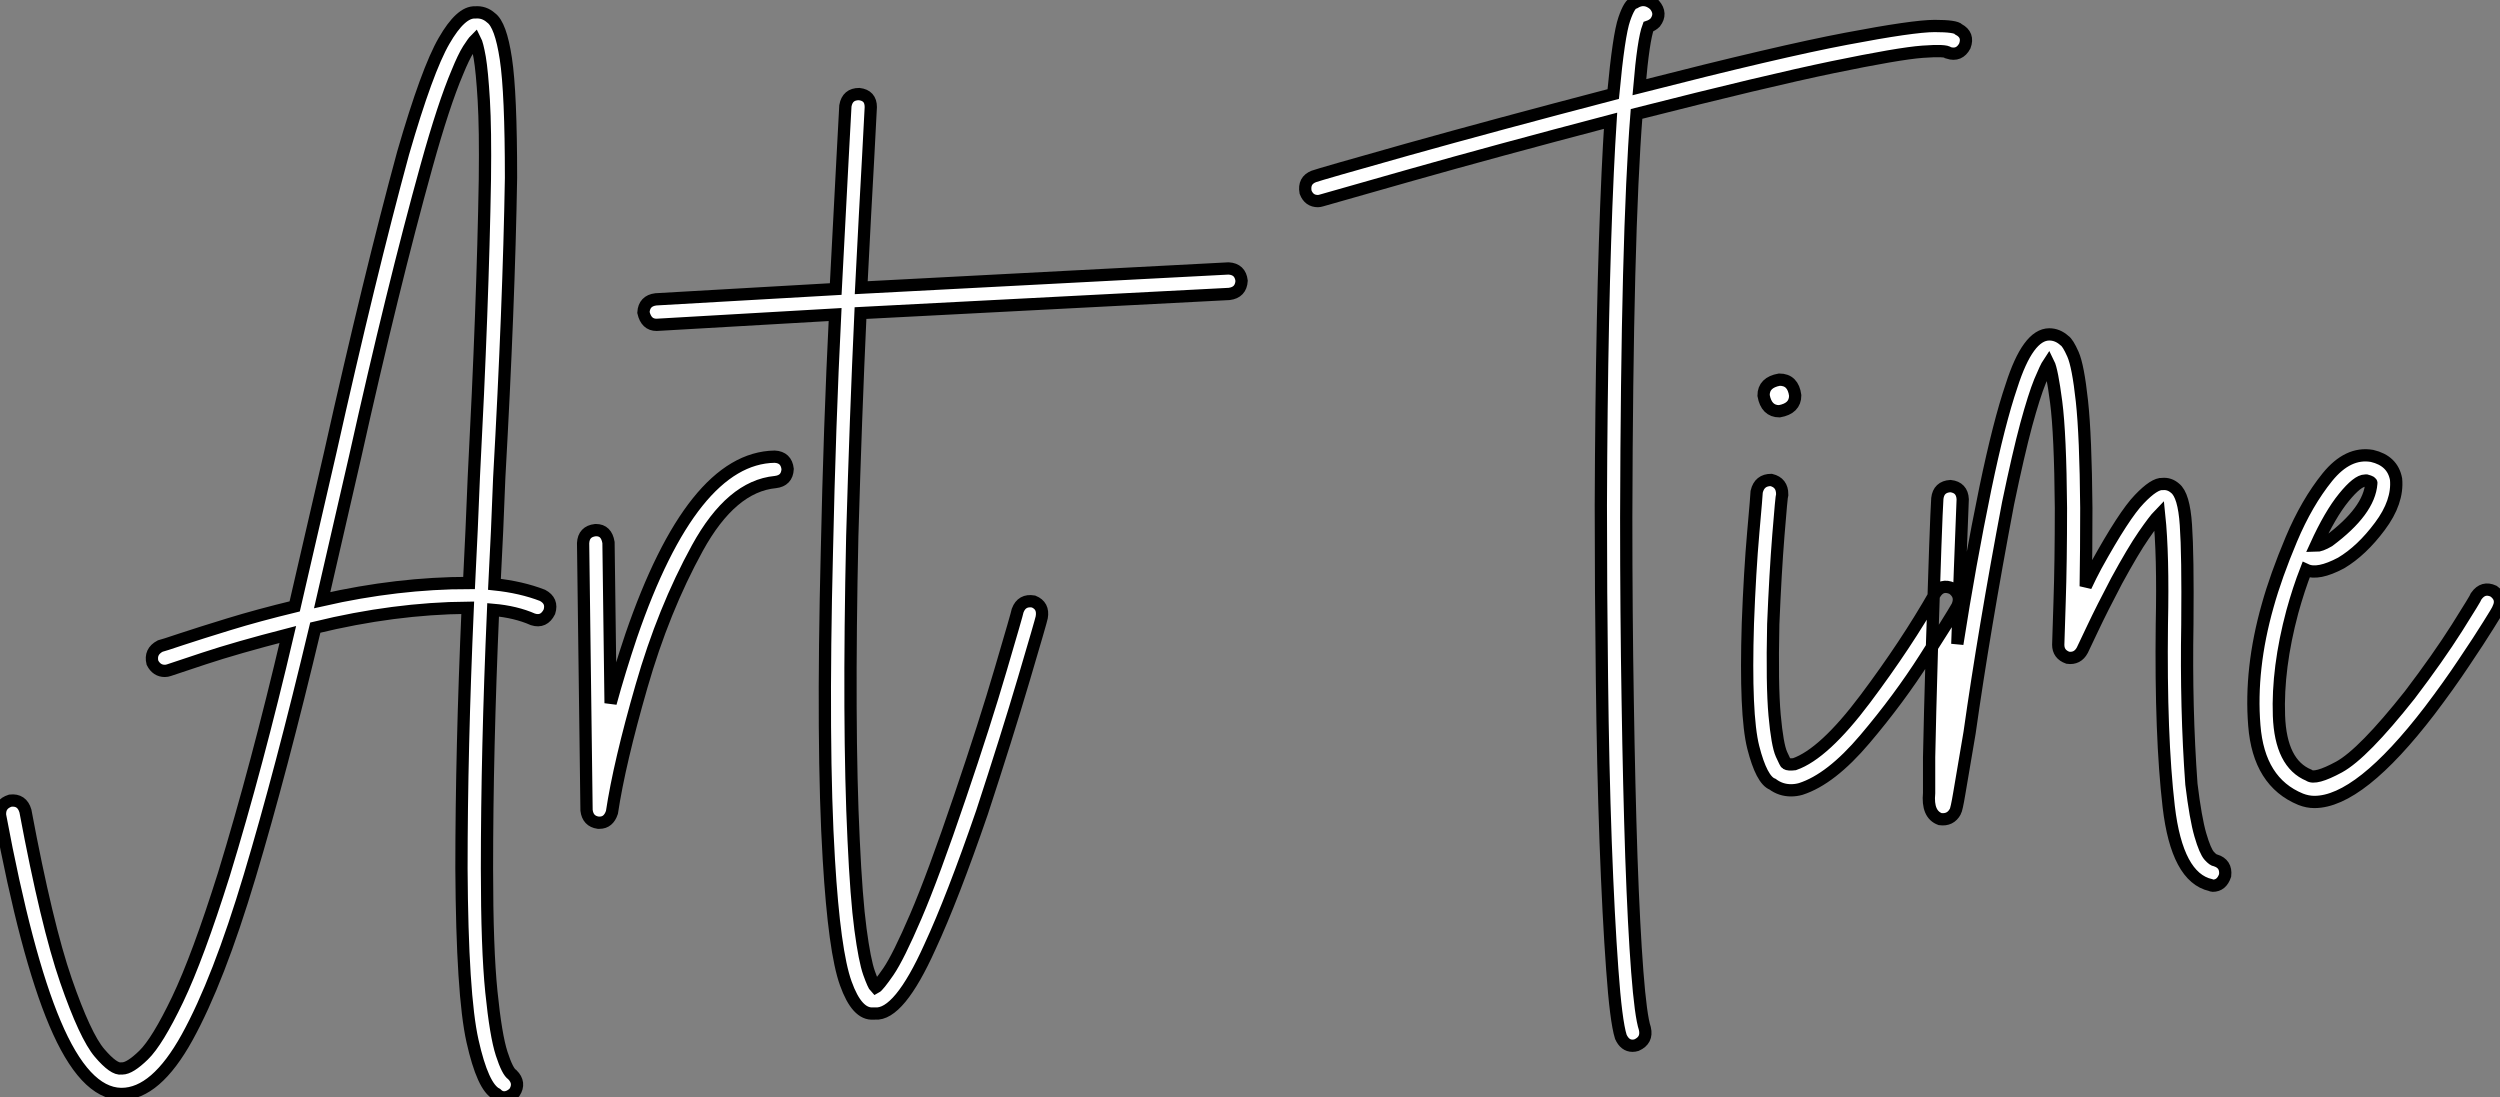 <?xml version="1.0" standalone="no"?>
<svg xmlns="http://www.w3.org/2000/svg" viewBox="-14.001 -30.501 203.872 89.49"><rect x="-14.001" y="-30.501" width="203.872" height="89.49" fill="#808080" stroke="none"/><path d="M30.63-14L30.63-14L30.63-14Q31.47-13.55 31.19-12.66L31.19-12.66Q30.74-11.76 29.85-12.04L29.85-12.04Q28.45-12.66 26.60-12.82L26.60-12.82Q26.10-1.34 26.10 8.29L26.10 8.29Q26.10 14.78 26.46 18.34Q26.82 21.90 27.30 23.38Q27.78 24.86 28.17 25.09L28.17 25.09Q28.84 25.76 28.34 26.54L28.34 26.54Q27.94 26.94 27.50 26.94L27.50 26.94Q27.16 26.94 26.88 26.66L26.88 26.66Q25.76 26.10 24.92 22.34Q24.08 18.59 24.02 8.29L24.02 8.29Q24.02-1.40 24.53-12.99L24.53-12.99Q18.54-12.94 12.10-11.37L12.10-11.37Q9.30 0.39 6.75 8.90Q4.20 17.42 1.65 22.04Q-0.90 26.66-3.70 26.66L-3.70 26.66Q-3.70 26.66-3.75 26.66L-3.75 26.66Q-6.72 26.60-9.13 20.89L-9.13 20.89Q-11.48 15.34-13.61 3.92L-13.61 3.92Q-13.66 3.02-12.77 2.74L-12.77 2.74Q-11.82 2.63-11.54 3.58L-11.54 3.58Q-9.80 12.88-8.23 17.42Q-6.66 21.95-5.49 23.32Q-4.31 24.70-3.70 24.58L-3.70 24.58Q-3.70 24.58-3.64 24.58L-3.64 24.58Q-3.02 24.58-1.90 23.49Q-0.78 22.40 0.87 18.96Q2.52 15.51 4.65 8.74L4.65 8.74Q7.34-0.06 9.86-10.81L9.86-10.81Q5.71-9.74 3.02-8.85Q0.34-7.95 0.17-7.90L0.17-7.90Q0-7.84-0.17-7.84L-0.17-7.84Q-0.84-7.84-1.18-8.51L-1.18-8.51Q-1.40-9.41-0.56-9.86L-0.56-9.86Q-0.34-9.91 1.18-10.42Q2.69-10.92 5.07-11.65Q7.45-12.38 10.42-13.10L10.42-13.10Q11.87-19.38 13.33-25.70L13.33-25.70Q16.52-39.98 19.26-50.06L19.26-50.06Q21.22-56.84 22.60-59.22Q23.97-61.60 25.14-61.54L25.14-61.54Q25.87-61.60 26.43-61.10L26.43-61.10Q27.22-60.54 27.64-57.76Q28.06-54.99 28.06-48.05L28.06-48.05Q27.89-37.69 27.10-23.58L27.10-23.58Q26.94-19.21 26.71-14.90L26.71-14.90Q28.90-14.67 30.63-14ZM25.93-47.94L25.93-47.94L25.93-47.94Q25.98-52.02 25.84-54.38Q25.70-56.73 25.51-57.85Q25.31-58.97 25.14-59.30L25.14-59.30Q24.98-59.14 24.58-58.52Q24.19-57.90 23.69-56.67L23.69-56.67Q22.57-54.04 21.17-49L21.17-49Q18.42-39.09 15.34-25.26L15.34-25.26Q13.94-19.15 12.66-13.61L12.66-13.61Q18.82-15.01 24.64-15.01L24.64-15.01Q24.86-19.32 25.03-23.69L25.03-23.69Q25.76-37.63 25.93-47.94ZM35.28 4.54L35.28 4.54L35.28 4.54Q36.01 4.54 36.29 3.70L36.29 3.70Q36.90-0.34 38.70-6.58Q40.49-12.82 43.26-17.86Q46.03-22.90 49.62-23.24L49.62-23.24Q50.57-23.35 50.62-24.30L50.62-24.30Q50.51-25.26 49.56-25.31L49.56-25.31Q42.84-25.20 37.86-10.70L37.86-10.70Q36.90-7.84 36.18-5.21L36.18-5.21L36.01-18.31Q35.84-19.32 35-19.32L35-19.32Q34.94-19.32 34.94-19.32L34.94-19.32Q33.99-19.21 33.94-18.26L33.94-18.26L34.22 3.53Q34.33 4.42 35.17 4.54L35.17 4.54Q35.22 4.54 35.28 4.54ZM56.62-39.09L86.58-40.66L86.58-40.66Q87.53-40.60 87.64-39.65L87.64-39.65Q87.58-38.70 86.63-38.58L86.63-38.58L56.56-37.02Q56.17-28.56 55.89-18.82L55.89-18.82Q55.55-3.36 56 5.94L56 5.94Q56.22 10.70 56.56 13.24Q56.90 15.79 57.26 16.80Q57.62 17.81 57.79 17.98L57.79 17.98Q58.02 17.86 58.83 16.69Q59.64 15.51 61.07 12.18Q62.50 8.85 64.68 2.41L64.68 2.41Q66.70-3.53 68.01-8.01Q69.33-12.49 69.38-12.77L69.38-12.77Q69.72-13.66 70.67-13.50L70.67-13.50Q71.51-13.16 71.34-12.21L71.34-12.21Q71.29-11.93 69.89-7.20Q68.49-2.46 66.47 3.70L66.47 3.70Q64.06 10.70 62.22 14.67L62.22 14.67Q59.70 20.27 57.74 20.10L57.74 20.10Q57.68 20.10 57.62 20.10L57.62 20.10Q56.28 20.22 55.36 17.64Q54.43 15.06 53.98 7.56L53.98 7.56Q53.42-1.62 53.82-17.58L53.82-17.58Q54.04-27.89 54.49-36.90L54.49-36.90L39.93-36.06Q39.93-36.06 39.93-36.06L39.93-36.06Q39.09-36.06 38.86-37.07L38.86-37.07Q38.92-38.02 39.87-38.14L39.87-38.14L54.54-38.98Q54.88-45.58 55.10-49.67Q55.33-53.76 55.33-53.93L55.33-53.93Q55.50-54.88 56.45-54.88L56.45-54.88Q57.40-54.77 57.40-53.82L57.40-53.82Q57.40-53.65 57.18-49.62Q56.95-45.58 56.62-39.09L56.62-39.09Z" fill="white" stroke="black" transform="translate(0 0) scale(1 1) translate(-0.389 32.05)"/><path d="M38.53-59.53L38.53-59.53L38.53-59.53Q39.37-59.08 39.03-58.18L39.03-58.18Q38.58-57.34 37.69-57.62L37.69-57.62Q37.52-57.85 35.59-57.71Q33.66-57.57 28.25-56.45Q22.85-55.33 12.26-52.64L12.26-52.64Q11.48-42.78 11.42-19.71L11.42-19.71Q11.42-11.87 11.54-4.79Q11.65 2.30 11.84 7.98Q12.04 13.66 12.32 17.30Q12.60 20.94 12.94 21.95L12.94 21.95Q13.16 22.90 12.26 23.30L12.26 23.30Q12.10 23.35 11.93 23.35L11.93 23.35Q11.31 23.35 10.98 22.62L10.98 22.62Q10.58 21.34 10.28 17.11Q9.97 12.88 9.74 6.72Q9.52 0.56 9.44-6.55Q9.35-13.66 9.35-20.72L9.35-20.72Q9.41-37.02 9.91-47.88L9.91-47.88Q10.02-50.23 10.14-52.08L10.14-52.08Q0.78-49.62-6.13-47.66Q-13.05-45.70-13.44-45.58L-13.44-45.58Q-13.61-45.53-13.72-45.53L-13.72-45.53Q-14.45-45.53-14.73-46.26L-14.73-46.26Q-14.90-47.21-14.06-47.54L-14.06-47.54Q-13.61-47.71-6.44-49.73Q0.73-51.74 10.36-54.26L10.36-54.26Q10.81-59.08 11.26-60.37Q11.70-61.66 12.10-61.71L12.10-61.71Q12.94-62.22 13.72-61.54L13.72-61.54Q14.34-60.82 13.78-60.09L13.78-60.09Q13.55-59.86 13.22-59.75L13.22-59.75Q12.82-58.69 12.49-54.82L12.49-54.82Q23.91-57.74 29.37-58.77Q34.83-59.81 36.57-59.81Q38.30-59.81 38.53-59.53ZM38.02-13.94L38.02-13.94L38.02-13.94Q38.81-13.38 38.42-12.49L38.42-12.49Q37.91-11.59 35.78-8.26Q33.66-4.93 30.88-1.65Q28.11 1.62 25.65 2.41L25.65 2.41Q25.26 2.52 24.86 2.52L24.86 2.52Q24.02 2.52 23.35 2.02L23.35 2.02Q22.46 1.68 21.78-0.98Q21.11-3.64 21.34-11.09L21.34-11.09Q21.50-15.34 21.78-18.51Q22.06-21.67 22.06-21.84L22.06-21.84Q22.29-22.79 23.24-22.79L23.24-22.79Q24.14-22.57 24.14-21.62L24.14-21.62Q24.08-21.45 23.83-18.31Q23.58-15.18 23.41-11.03L23.41-11.03Q23.30-6.05 23.52-3.61Q23.74-1.18 24.08-0.42Q24.42 0.34 24.47 0.34L24.47 0.34Q24.64 0.45 25.14 0.39L25.14 0.39Q27.55-0.45 30.91-4.93Q34.27-9.41 36.62-13.55L36.62-13.55Q37.13-14.34 38.02-13.94ZM23.91-28.39L23.91-28.39L23.91-28.39Q22.85-28.39 22.62-29.68L22.62-29.68Q22.62-30.74 23.91-30.97L23.91-30.97Q25.03-30.97 25.20-29.68L25.20-29.68Q25.20-28.62 23.91-28.39ZM59.25 10.30L59.25 10.30L59.25 10.30Q59.98 10.30 60.26 9.46L60.26 9.46Q60.37 8.51 59.47 8.23L59.47 8.23Q59.30 8.23 58.97 7.87Q58.63 7.50 58.24 6.16Q57.85 4.82 57.51 2.02L57.51 2.02Q57.06-4.14 57.18-11.03L57.18-11.03Q57.23-16.69 57.06-19.12Q56.90-21.56 56.17-22.12L56.17-22.12Q55.72-22.51 55.16-22.46L55.16-22.46Q54.49-22.51 53.26-21.22Q52.02-19.94 49.73-15.79L49.73-15.79Q49.28-14.95 48.89-14.11L48.89-14.11Q48.94-17.02 48.94-20.50L48.94-20.50Q48.89-26.38 48.58-29.23Q48.27-32.09 47.85-33.04Q47.43-33.99 47.15-34.16L47.15-34.16Q46.59-34.66 45.92-34.66L45.92-34.66Q44.18-34.66 42.84-30.46L42.84-30.46Q41.83-27.50 40.71-22.12L40.71-22.12Q39.42-15.85 38.42-9.41L38.42-9.41Q38.64-15.79 38.86-21.22L38.86-21.22Q38.81-22.18 37.86-22.29L37.86-22.29Q36.90-22.23 36.79-21.28L36.79-21.28Q36.68-19.66 36.34-8.79L36.34-8.79Q36.18-3.30 36.12-0.17L36.12-0.17Q36.12 1.74 36.12 2.74L36.12 2.74Q35.95 4.48 37.02 4.87L37.02 4.87Q37.86 4.98 38.25 4.26L38.25 4.26Q38.36 4.09 38.58 2.77Q38.81 1.46 39.42-2.18L39.42-2.18Q40.60-10.53 42.56-20.89L42.56-20.89Q43.40-24.92 44.04-27.30Q44.69-29.68 45.16-30.83Q45.64-31.98 45.86-32.31L45.86-32.31Q46.14-31.75 46.48-29.15Q46.82-26.54 46.87-20.50L46.87-20.50Q46.87-16.07 46.76-12.82Q46.65-9.58 46.65-9.35L46.65-9.35Q46.65-8.57 47.43-8.29L47.43-8.29Q48.22-8.18 48.61-8.90L48.61-8.90Q48.66-9.02 49.45-10.67Q50.23-12.32 51.41-14.56L51.41-14.56Q52.75-17.02 53.62-18.28Q54.49-19.54 54.88-19.94L54.88-19.94Q55.22-16.69 55.10-11.03L55.10-11.03Q54.99-1.90 55.66 3.86Q56.34 9.63 59.08 10.25L59.08 10.25Q59.19 10.30 59.25 10.30ZM38.25 3.53L38.25 3.53L38.25 3.53L38.25 3.53ZM55.44-20.38L55.44-20.38L55.44-20.38Q55.44-20.38 55.44-20.38L55.44-20.38Q55.44-20.38 55.44-20.38ZM67.54 3.47L67.54 3.47L67.54 3.47Q71.23 3.47 76.94-3.98L76.94-3.98Q78.51-6.05 79.74-7.90Q80.98-9.74 81.73-10.95Q82.49-12.15 82.54-12.32L82.54-12.32Q82.94-13.16 82.15-13.72L82.15-13.72Q81.31-14.11 80.75-13.33L80.75-13.33Q80.70-13.16 79.16-10.72Q77.62-8.29 75.32-5.26L75.32-5.26Q71.51-0.45 69.55 0.62Q67.59 1.68 67.09 1.29L67.09 1.29Q64.79 0.34 64.65-3.56Q64.51-7.45 65.74-12.04L65.74-12.04Q66.25-13.89 66.86-15.46L66.86-15.46Q67.82-15.01 69.72-16.02L69.72-16.02Q71.40-17.02 72.88-19.01Q74.37-21 74.20-22.85L74.20-22.85Q73.92-24.36 72.24-24.75L72.24-24.75Q70.28-25.09 68.60-23.02Q66.92-20.94 65.66-17.95Q64.40-14.95 63.73-12.54L63.73-12.54Q62.27-7.39 62.64-2.77Q63.00 1.85 66.42 3.25L66.42 3.25Q66.98 3.47 67.54 3.47ZM71.68-22.74L71.68-22.74L71.68-22.74Q71.74-22.74 71.79-22.74L71.79-22.74Q72.24-22.62 72.18-22.51L72.18-22.51Q72.02-20.27 68.71-17.81L68.71-17.81Q68.04-17.42 67.65-17.42L67.65-17.42Q68.82-19.99 69.94-21.36Q71.06-22.74 71.68-22.74Z" fill="white" stroke="black" transform="translate(107.44 0) scale(1 1) translate(-0.244 31.428)"/></svg>